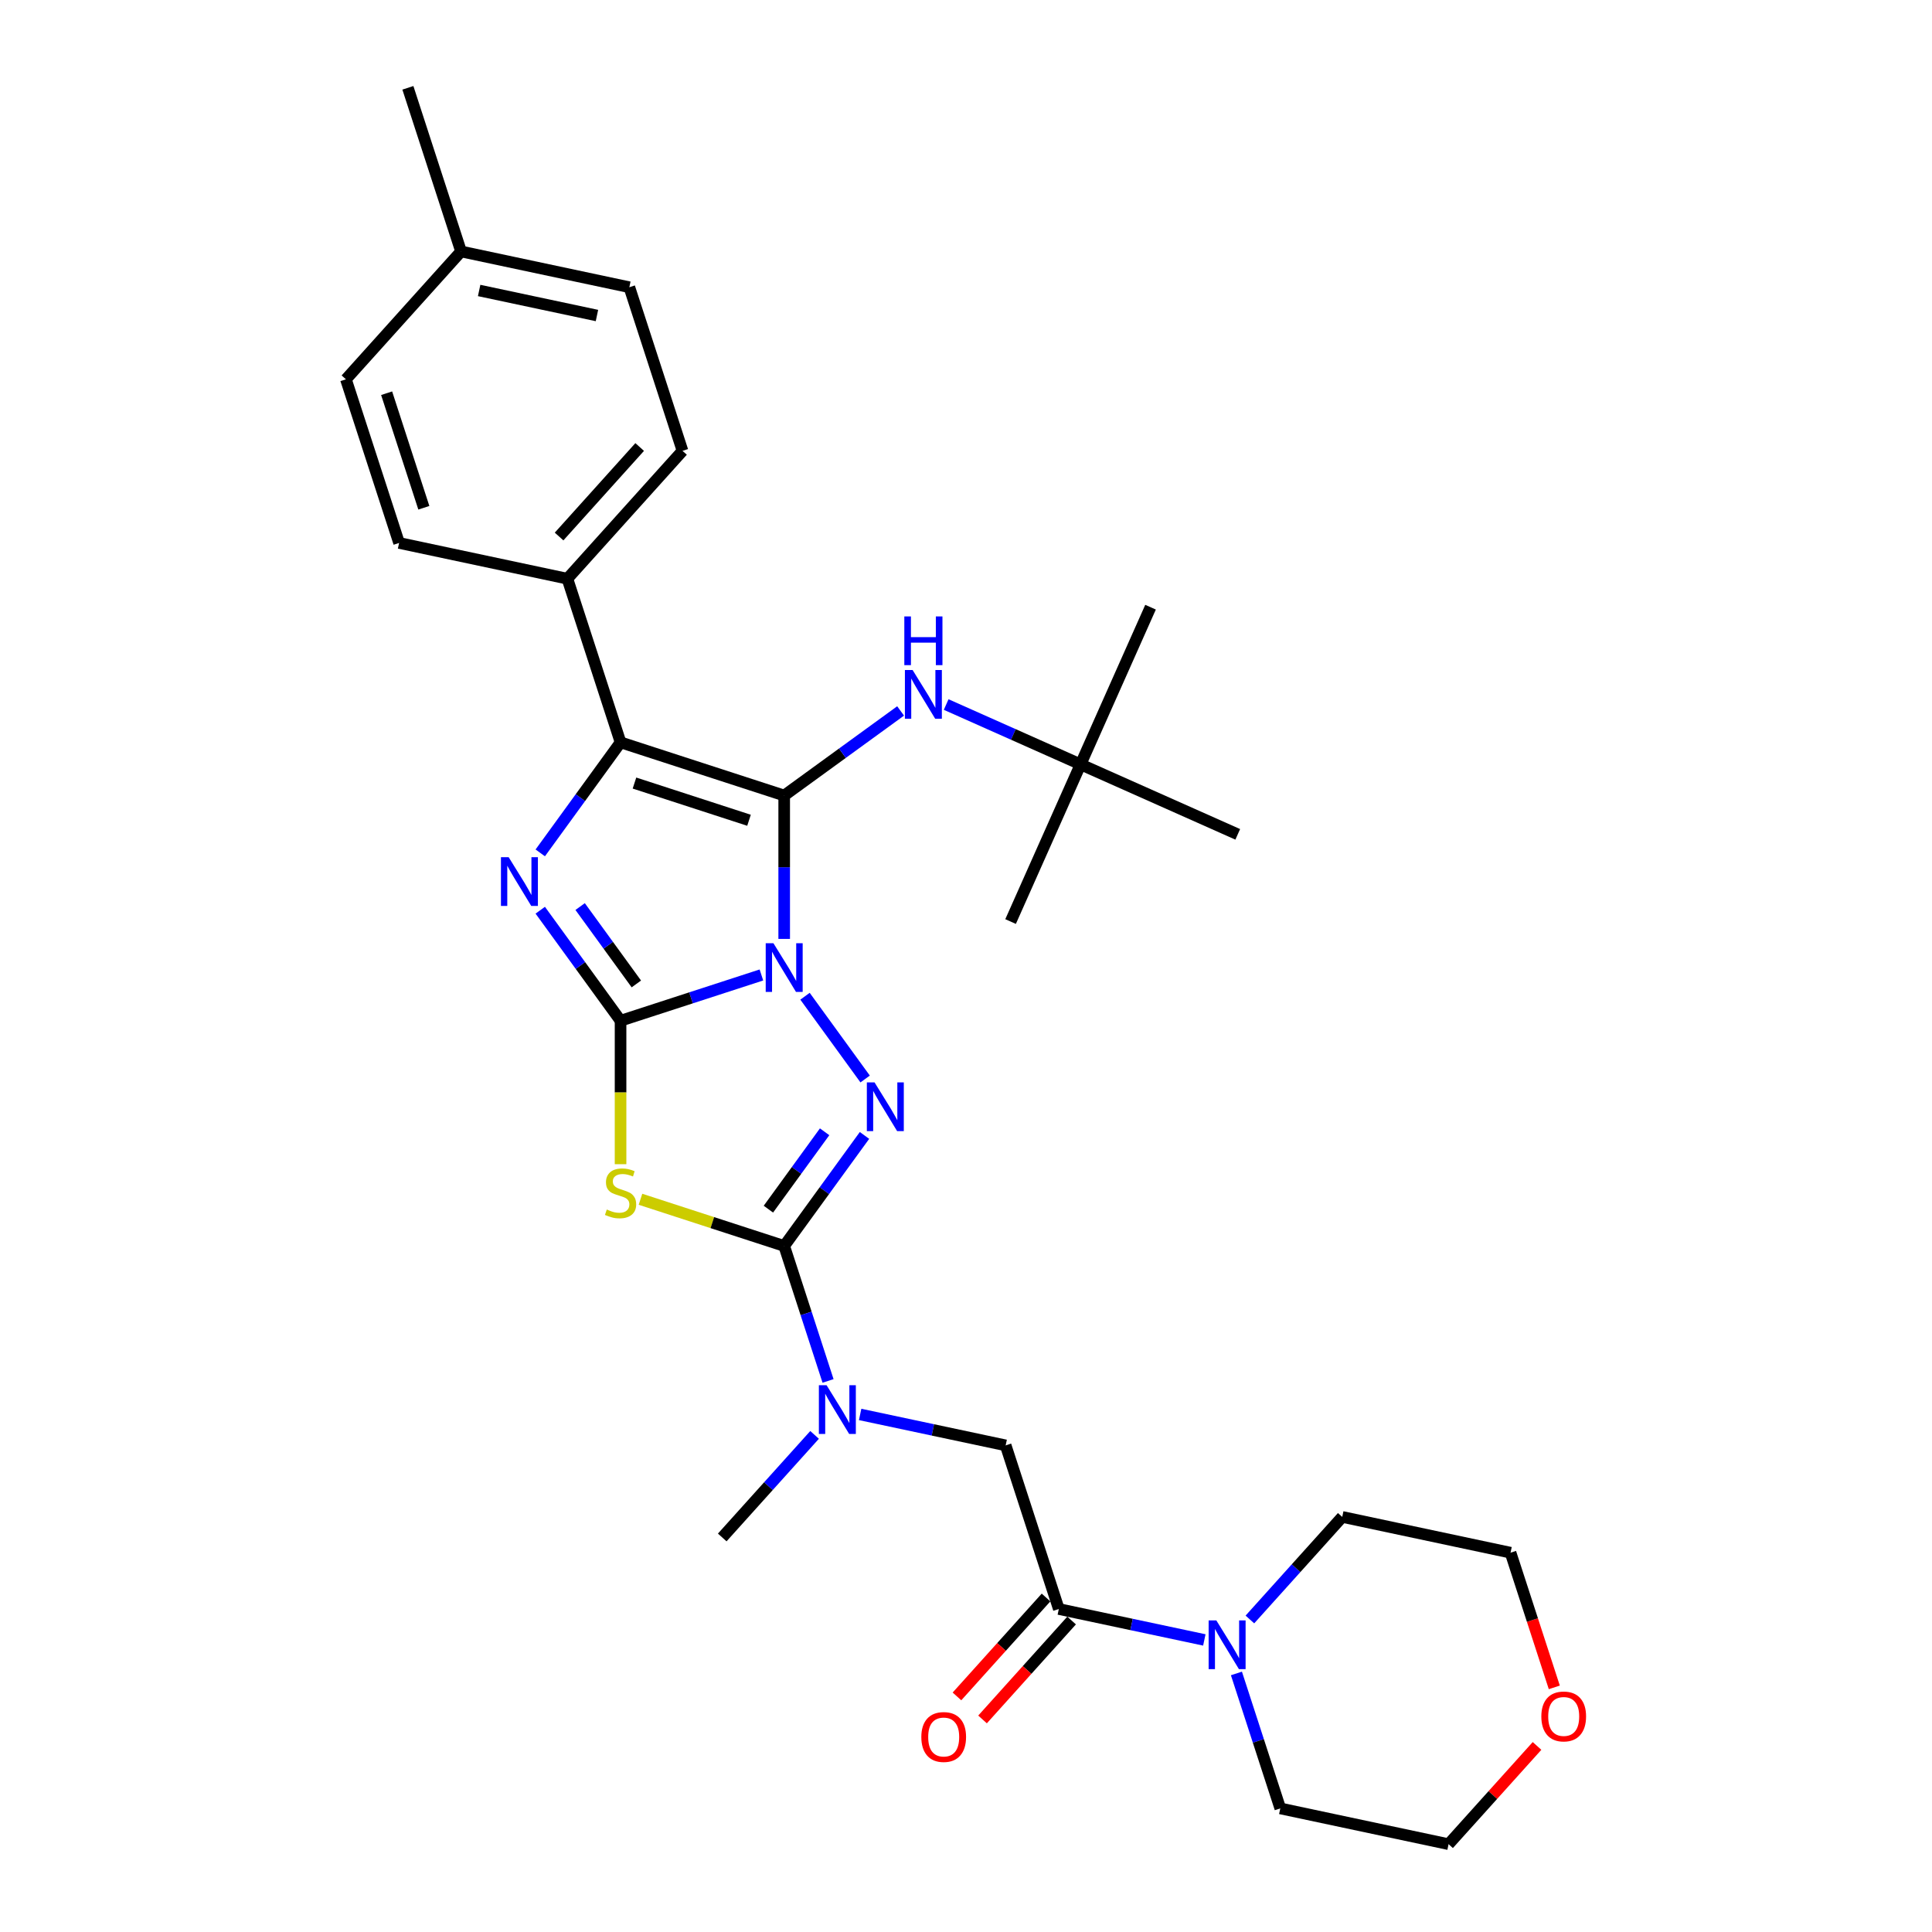 <?xml version='1.0' encoding='iso-8859-1'?>
<svg version='1.1' baseProfile='full'
              xmlns='http://www.w3.org/2000/svg'
                      xmlns:rdkit='http://www.rdkit.org/xml'
                      xmlns:xlink='http://www.w3.org/1999/xlink'
                  xml:space='preserve'
width='1000px' height='1000px' viewBox='0 0 1000 1000'>
<!-- END OF HEADER -->
<rect style='opacity:1.0;fill:#FFFFFF;stroke:none' width='1000' height='1000' x='0' y='0'> </rect>
<path class='bond-0' d='M 394.105,504.646 L 357.652,516.49' style='fill:none;fill-rule:evenodd;stroke:#0000FF;stroke-width:6px;stroke-linecap:butt;stroke-linejoin:miter;stroke-opacity:1' />
<path class='bond-0' d='M 357.652,516.49 L 321.2,528.335' style='fill:none;fill-rule:evenodd;stroke:#000000;stroke-width:6px;stroke-linecap:butt;stroke-linejoin:miter;stroke-opacity:1' />
<path class='bond-1' d='M 405.896,485.978 L 405.896,448.869' style='fill:none;fill-rule:evenodd;stroke:#0000FF;stroke-width:6px;stroke-linecap:butt;stroke-linejoin:miter;stroke-opacity:1' />
<path class='bond-1' d='M 405.896,448.869 L 405.896,411.76' style='fill:none;fill-rule:evenodd;stroke:#000000;stroke-width:6px;stroke-linecap:butt;stroke-linejoin:miter;stroke-opacity:1' />
<path class='bond-2' d='M 416.675,515.652 L 447.795,558.484' style='fill:none;fill-rule:evenodd;stroke:#0000FF;stroke-width:6px;stroke-linecap:butt;stroke-linejoin:miter;stroke-opacity:1' />
<path class='bond-3' d='M 321.2,528.335 L 300.417,499.729' style='fill:none;fill-rule:evenodd;stroke:#000000;stroke-width:6px;stroke-linecap:butt;stroke-linejoin:miter;stroke-opacity:1' />
<path class='bond-3' d='M 300.417,499.729 L 279.634,471.124' style='fill:none;fill-rule:evenodd;stroke:#0000FF;stroke-width:6px;stroke-linecap:butt;stroke-linejoin:miter;stroke-opacity:1' />
<path class='bond-3' d='M 329.374,509.284 L 314.826,489.26' style='fill:none;fill-rule:evenodd;stroke:#000000;stroke-width:6px;stroke-linecap:butt;stroke-linejoin:miter;stroke-opacity:1' />
<path class='bond-3' d='M 314.826,489.26 L 300.278,469.237' style='fill:none;fill-rule:evenodd;stroke:#0000FF;stroke-width:6px;stroke-linecap:butt;stroke-linejoin:miter;stroke-opacity:1' />
<path class='bond-4' d='M 321.2,528.335 L 321.2,565.462' style='fill:none;fill-rule:evenodd;stroke:#000000;stroke-width:6px;stroke-linecap:butt;stroke-linejoin:miter;stroke-opacity:1' />
<path class='bond-4' d='M 321.2,565.462 L 321.2,602.589' style='fill:none;fill-rule:evenodd;stroke:#CCCC00;stroke-width:6px;stroke-linecap:butt;stroke-linejoin:miter;stroke-opacity:1' />
<path class='bond-6' d='M 405.896,411.76 L 321.2,384.24' style='fill:none;fill-rule:evenodd;stroke:#000000;stroke-width:6px;stroke-linecap:butt;stroke-linejoin:miter;stroke-opacity:1' />
<path class='bond-6' d='M 387.688,424.571 L 328.4,405.308' style='fill:none;fill-rule:evenodd;stroke:#000000;stroke-width:6px;stroke-linecap:butt;stroke-linejoin:miter;stroke-opacity:1' />
<path class='bond-8' d='M 405.896,411.76 L 436.024,389.871' style='fill:none;fill-rule:evenodd;stroke:#000000;stroke-width:6px;stroke-linecap:butt;stroke-linejoin:miter;stroke-opacity:1' />
<path class='bond-8' d='M 436.024,389.871 L 466.152,367.981' style='fill:none;fill-rule:evenodd;stroke:#0000FF;stroke-width:6px;stroke-linecap:butt;stroke-linejoin:miter;stroke-opacity:1' />
<path class='bond-5' d='M 447.462,587.699 L 426.679,616.304' style='fill:none;fill-rule:evenodd;stroke:#0000FF;stroke-width:6px;stroke-linecap:butt;stroke-linejoin:miter;stroke-opacity:1' />
<path class='bond-5' d='M 426.679,616.304 L 405.896,644.909' style='fill:none;fill-rule:evenodd;stroke:#000000;stroke-width:6px;stroke-linecap:butt;stroke-linejoin:miter;stroke-opacity:1' />
<path class='bond-5' d='M 426.818,585.811 L 412.27,605.835' style='fill:none;fill-rule:evenodd;stroke:#0000FF;stroke-width:6px;stroke-linecap:butt;stroke-linejoin:miter;stroke-opacity:1' />
<path class='bond-5' d='M 412.27,605.835 L 397.722,625.859' style='fill:none;fill-rule:evenodd;stroke:#000000;stroke-width:6px;stroke-linecap:butt;stroke-linejoin:miter;stroke-opacity:1' />
<path class='bond-31' d='M 279.634,441.451 L 300.417,412.846' style='fill:none;fill-rule:evenodd;stroke:#0000FF;stroke-width:6px;stroke-linecap:butt;stroke-linejoin:miter;stroke-opacity:1' />
<path class='bond-31' d='M 300.417,412.846 L 321.2,384.24' style='fill:none;fill-rule:evenodd;stroke:#000000;stroke-width:6px;stroke-linecap:butt;stroke-linejoin:miter;stroke-opacity:1' />
<path class='bond-30' d='M 331.512,620.74 L 368.704,632.825' style='fill:none;fill-rule:evenodd;stroke:#CCCC00;stroke-width:6px;stroke-linecap:butt;stroke-linejoin:miter;stroke-opacity:1' />
<path class='bond-30' d='M 368.704,632.825 L 405.896,644.909' style='fill:none;fill-rule:evenodd;stroke:#000000;stroke-width:6px;stroke-linecap:butt;stroke-linejoin:miter;stroke-opacity:1' />
<path class='bond-9' d='M 405.896,644.909 L 417.245,679.839' style='fill:none;fill-rule:evenodd;stroke:#000000;stroke-width:6px;stroke-linecap:butt;stroke-linejoin:miter;stroke-opacity:1' />
<path class='bond-9' d='M 417.245,679.839 L 428.595,714.769' style='fill:none;fill-rule:evenodd;stroke:#0000FF;stroke-width:6px;stroke-linecap:butt;stroke-linejoin:miter;stroke-opacity:1' />
<path class='bond-12' d='M 321.2,384.24 L 293.68,299.544' style='fill:none;fill-rule:evenodd;stroke:#000000;stroke-width:6px;stroke-linecap:butt;stroke-linejoin:miter;stroke-opacity:1' />
<path class='bond-7' d='M 548.044,832.818 L 520.525,748.121' style='fill:none;fill-rule:evenodd;stroke:#000000;stroke-width:6px;stroke-linecap:butt;stroke-linejoin:miter;stroke-opacity:1' />
<path class='bond-10' d='M 548.044,832.818 L 585.703,840.822' style='fill:none;fill-rule:evenodd;stroke:#000000;stroke-width:6px;stroke-linecap:butt;stroke-linejoin:miter;stroke-opacity:1' />
<path class='bond-10' d='M 585.703,840.822 L 623.362,848.827' style='fill:none;fill-rule:evenodd;stroke:#0000FF;stroke-width:6px;stroke-linecap:butt;stroke-linejoin:miter;stroke-opacity:1' />
<path class='bond-13' d='M 541.426,826.859 L 518.375,852.46' style='fill:none;fill-rule:evenodd;stroke:#000000;stroke-width:6px;stroke-linecap:butt;stroke-linejoin:miter;stroke-opacity:1' />
<path class='bond-13' d='M 518.375,852.46 L 495.324,878.061' style='fill:none;fill-rule:evenodd;stroke:#FF0000;stroke-width:6px;stroke-linecap:butt;stroke-linejoin:miter;stroke-opacity:1' />
<path class='bond-13' d='M 554.662,838.777 L 531.611,864.378' style='fill:none;fill-rule:evenodd;stroke:#000000;stroke-width:6px;stroke-linecap:butt;stroke-linejoin:miter;stroke-opacity:1' />
<path class='bond-13' d='M 531.611,864.378 L 508.56,889.979' style='fill:none;fill-rule:evenodd;stroke:#FF0000;stroke-width:6px;stroke-linecap:butt;stroke-linejoin:miter;stroke-opacity:1' />
<path class='bond-14' d='M 489.734,364.664 L 524.517,380.15' style='fill:none;fill-rule:evenodd;stroke:#0000FF;stroke-width:6px;stroke-linecap:butt;stroke-linejoin:miter;stroke-opacity:1' />
<path class='bond-14' d='M 524.517,380.15 L 559.299,395.637' style='fill:none;fill-rule:evenodd;stroke:#000000;stroke-width:6px;stroke-linecap:butt;stroke-linejoin:miter;stroke-opacity:1' />
<path class='bond-11' d='M 445.207,732.112 L 482.866,740.117' style='fill:none;fill-rule:evenodd;stroke:#0000FF;stroke-width:6px;stroke-linecap:butt;stroke-linejoin:miter;stroke-opacity:1' />
<path class='bond-11' d='M 482.866,740.117 L 520.525,748.121' style='fill:none;fill-rule:evenodd;stroke:#000000;stroke-width:6px;stroke-linecap:butt;stroke-linejoin:miter;stroke-opacity:1' />
<path class='bond-23' d='M 421.625,742.701 L 397.725,769.244' style='fill:none;fill-rule:evenodd;stroke:#0000FF;stroke-width:6px;stroke-linecap:butt;stroke-linejoin:miter;stroke-opacity:1' />
<path class='bond-23' d='M 397.725,769.244 L 373.826,795.787' style='fill:none;fill-rule:evenodd;stroke:#000000;stroke-width:6px;stroke-linecap:butt;stroke-linejoin:miter;stroke-opacity:1' />
<path class='bond-21' d='M 646.944,838.238 L 670.843,811.695' style='fill:none;fill-rule:evenodd;stroke:#0000FF;stroke-width:6px;stroke-linecap:butt;stroke-linejoin:miter;stroke-opacity:1' />
<path class='bond-21' d='M 670.843,811.695 L 694.743,785.153' style='fill:none;fill-rule:evenodd;stroke:#000000;stroke-width:6px;stroke-linecap:butt;stroke-linejoin:miter;stroke-opacity:1' />
<path class='bond-22' d='M 639.974,866.17 L 651.323,901.1' style='fill:none;fill-rule:evenodd;stroke:#0000FF;stroke-width:6px;stroke-linecap:butt;stroke-linejoin:miter;stroke-opacity:1' />
<path class='bond-22' d='M 651.323,901.1 L 662.673,936.03' style='fill:none;fill-rule:evenodd;stroke:#000000;stroke-width:6px;stroke-linecap:butt;stroke-linejoin:miter;stroke-opacity:1' />
<path class='bond-16' d='M 293.68,299.544 L 353.27,233.363' style='fill:none;fill-rule:evenodd;stroke:#000000;stroke-width:6px;stroke-linecap:butt;stroke-linejoin:miter;stroke-opacity:1' />
<path class='bond-16' d='M 289.382,277.699 L 331.095,231.372' style='fill:none;fill-rule:evenodd;stroke:#000000;stroke-width:6px;stroke-linecap:butt;stroke-linejoin:miter;stroke-opacity:1' />
<path class='bond-17' d='M 293.68,299.544 L 206.571,281.028' style='fill:none;fill-rule:evenodd;stroke:#000000;stroke-width:6px;stroke-linecap:butt;stroke-linejoin:miter;stroke-opacity:1' />
<path class='bond-26' d='M 559.299,395.637 L 595.521,314.281' style='fill:none;fill-rule:evenodd;stroke:#000000;stroke-width:6px;stroke-linecap:butt;stroke-linejoin:miter;stroke-opacity:1' />
<path class='bond-27' d='M 559.299,395.637 L 523.077,476.993' style='fill:none;fill-rule:evenodd;stroke:#000000;stroke-width:6px;stroke-linecap:butt;stroke-linejoin:miter;stroke-opacity:1' />
<path class='bond-28' d='M 559.299,395.637 L 640.655,431.859' style='fill:none;fill-rule:evenodd;stroke:#000000;stroke-width:6px;stroke-linecap:butt;stroke-linejoin:miter;stroke-opacity:1' />
<path class='bond-15' d='M 795.568,903.695 L 772.675,929.12' style='fill:none;fill-rule:evenodd;stroke:#FF0000;stroke-width:6px;stroke-linecap:butt;stroke-linejoin:miter;stroke-opacity:1' />
<path class='bond-15' d='M 772.675,929.12 L 749.782,954.545' style='fill:none;fill-rule:evenodd;stroke:#000000;stroke-width:6px;stroke-linecap:butt;stroke-linejoin:miter;stroke-opacity:1' />
<path class='bond-33' d='M 804.504,873.386 L 793.178,838.527' style='fill:none;fill-rule:evenodd;stroke:#FF0000;stroke-width:6px;stroke-linecap:butt;stroke-linejoin:miter;stroke-opacity:1' />
<path class='bond-33' d='M 793.178,838.527 L 781.852,803.668' style='fill:none;fill-rule:evenodd;stroke:#000000;stroke-width:6px;stroke-linecap:butt;stroke-linejoin:miter;stroke-opacity:1' />
<path class='bond-19' d='M 353.27,233.363 L 325.75,148.667' style='fill:none;fill-rule:evenodd;stroke:#000000;stroke-width:6px;stroke-linecap:butt;stroke-linejoin:miter;stroke-opacity:1' />
<path class='bond-18' d='M 206.571,281.028 L 179.051,196.332' style='fill:none;fill-rule:evenodd;stroke:#000000;stroke-width:6px;stroke-linecap:butt;stroke-linejoin:miter;stroke-opacity:1' />
<path class='bond-18' d='M 219.382,262.82 L 200.119,203.532' style='fill:none;fill-rule:evenodd;stroke:#000000;stroke-width:6px;stroke-linecap:butt;stroke-linejoin:miter;stroke-opacity:1' />
<path class='bond-20' d='M 179.051,196.332 L 238.641,130.151' style='fill:none;fill-rule:evenodd;stroke:#000000;stroke-width:6px;stroke-linecap:butt;stroke-linejoin:miter;stroke-opacity:1' />
<path class='bond-32' d='M 325.75,148.667 L 238.641,130.151' style='fill:none;fill-rule:evenodd;stroke:#000000;stroke-width:6px;stroke-linecap:butt;stroke-linejoin:miter;stroke-opacity:1' />
<path class='bond-32' d='M 308.981,163.311 L 248.004,150.35' style='fill:none;fill-rule:evenodd;stroke:#000000;stroke-width:6px;stroke-linecap:butt;stroke-linejoin:miter;stroke-opacity:1' />
<path class='bond-29' d='M 238.641,130.151 L 211.121,45.455' style='fill:none;fill-rule:evenodd;stroke:#000000;stroke-width:6px;stroke-linecap:butt;stroke-linejoin:miter;stroke-opacity:1' />
<path class='bond-24' d='M 694.743,785.153 L 781.852,803.668' style='fill:none;fill-rule:evenodd;stroke:#000000;stroke-width:6px;stroke-linecap:butt;stroke-linejoin:miter;stroke-opacity:1' />
<path class='bond-25' d='M 662.673,936.03 L 749.782,954.545' style='fill:none;fill-rule:evenodd;stroke:#000000;stroke-width:6px;stroke-linecap:butt;stroke-linejoin:miter;stroke-opacity:1' />
<path  class='atom-0' d='M 400.321 488.205
L 408.586 501.563
Q 409.405 502.881, 410.723 505.268
Q 412.041 507.654, 412.112 507.797
L 412.112 488.205
L 415.461 488.205
L 415.461 513.425
L 412.005 513.425
L 403.135 498.82
Q 402.102 497.11, 400.998 495.151
Q 399.929 493.192, 399.609 492.586
L 399.609 513.425
L 396.332 513.425
L 396.332 488.205
L 400.321 488.205
' fill='#0000FF'/>
<path  class='atom-3' d='M 452.666 560.252
L 460.931 573.61
Q 461.75 574.928, 463.068 577.315
Q 464.386 579.702, 464.457 579.844
L 464.457 560.252
L 467.806 560.252
L 467.806 585.472
L 464.351 585.472
L 455.481 570.867
Q 454.448 569.157, 453.343 567.198
Q 452.275 565.239, 451.954 564.633
L 451.954 585.472
L 448.677 585.472
L 448.677 560.252
L 452.666 560.252
' fill='#0000FF'/>
<path  class='atom-4' d='M 263.279 443.677
L 271.544 457.036
Q 272.363 458.354, 273.681 460.74
Q 274.999 463.127, 275.07 463.269
L 275.07 443.677
L 278.419 443.677
L 278.419 468.898
L 274.963 468.898
L 266.094 454.293
Q 265.061 452.583, 263.956 450.624
Q 262.888 448.664, 262.567 448.059
L 262.567 468.898
L 259.29 468.898
L 259.29 443.677
L 263.279 443.677
' fill='#0000FF'/>
<path  class='atom-5' d='M 314.075 626.046
Q 314.36 626.153, 315.536 626.651
Q 316.711 627.15, 317.994 627.471
Q 319.312 627.756, 320.594 627.756
Q 322.981 627.756, 324.37 626.616
Q 325.759 625.44, 325.759 623.41
Q 325.759 622.021, 325.047 621.166
Q 324.37 620.311, 323.301 619.848
Q 322.233 619.385, 320.452 618.85
Q 318.207 618.173, 316.854 617.532
Q 315.536 616.891, 314.574 615.537
Q 313.648 614.184, 313.648 611.904
Q 313.648 608.734, 315.785 606.774
Q 317.958 604.815, 322.233 604.815
Q 325.154 604.815, 328.466 606.204
L 327.647 608.947
Q 324.619 607.701, 322.34 607.701
Q 319.882 607.701, 318.528 608.734
Q 317.174 609.731, 317.21 611.476
Q 317.21 612.83, 317.887 613.649
Q 318.599 614.469, 319.597 614.932
Q 320.63 615.395, 322.34 615.929
Q 324.619 616.642, 325.973 617.354
Q 327.327 618.067, 328.288 619.527
Q 329.286 620.952, 329.286 623.41
Q 329.286 626.901, 326.935 628.789
Q 324.619 630.641, 320.737 630.641
Q 318.492 630.641, 316.782 630.142
Q 315.108 629.679, 313.113 628.86
L 314.075 626.046
' fill='#CCCC00'/>
<path  class='atom-9' d='M 472.368 346.804
L 480.633 360.163
Q 481.452 361.481, 482.77 363.867
Q 484.088 366.254, 484.159 366.397
L 484.159 346.804
L 487.508 346.804
L 487.508 372.025
L 484.052 372.025
L 475.182 357.42
Q 474.149 355.71, 473.045 353.751
Q 471.976 351.792, 471.656 351.186
L 471.656 372.025
L 468.379 372.025
L 468.379 346.804
L 472.368 346.804
' fill='#0000FF'/>
<path  class='atom-9' d='M 468.076 319.062
L 471.496 319.062
L 471.496 329.784
L 484.391 329.784
L 484.391 319.062
L 487.81 319.062
L 487.81 344.282
L 484.391 344.282
L 484.391 332.634
L 471.496 332.634
L 471.496 344.282
L 468.076 344.282
L 468.076 319.062
' fill='#0000FF'/>
<path  class='atom-10' d='M 427.841 716.996
L 436.105 730.354
Q 436.924 731.672, 438.242 734.058
Q 439.56 736.445, 439.632 736.588
L 439.632 716.996
L 442.98 716.996
L 442.98 742.216
L 439.525 742.216
L 430.655 727.611
Q 429.622 725.901, 428.518 723.942
Q 427.449 721.983, 427.128 721.377
L 427.128 742.216
L 423.851 742.216
L 423.851 716.996
L 427.841 716.996
' fill='#0000FF'/>
<path  class='atom-11' d='M 629.578 838.723
L 637.843 852.081
Q 638.662 853.399, 639.98 855.786
Q 641.298 858.173, 641.369 858.315
L 641.369 838.723
L 644.718 838.723
L 644.718 863.944
L 641.262 863.944
L 632.393 849.339
Q 631.36 847.629, 630.255 845.669
Q 629.187 843.71, 628.866 843.105
L 628.866 863.944
L 625.589 863.944
L 625.589 838.723
L 629.578 838.723
' fill='#0000FF'/>
<path  class='atom-14' d='M 476.878 899.07
Q 476.878 893.014, 479.87 889.63
Q 482.862 886.246, 488.455 886.246
Q 494.047 886.246, 497.04 889.63
Q 500.032 893.014, 500.032 899.07
Q 500.032 905.197, 497.004 908.688
Q 493.976 912.143, 488.455 912.143
Q 482.898 912.143, 479.87 908.688
Q 476.878 905.233, 476.878 899.07
M 488.455 909.293
Q 492.302 909.293, 494.368 906.729
Q 496.47 904.128, 496.47 899.07
Q 496.47 894.118, 494.368 891.625
Q 492.302 889.096, 488.455 889.096
Q 484.608 889.096, 482.506 891.589
Q 480.44 894.083, 480.44 899.07
Q 480.44 904.164, 482.506 906.729
Q 484.608 909.293, 488.455 909.293
' fill='#FF0000'/>
<path  class='atom-16' d='M 797.794 888.436
Q 797.794 882.38, 800.786 878.996
Q 803.779 875.612, 809.371 875.612
Q 814.964 875.612, 817.956 878.996
Q 820.949 882.38, 820.949 888.436
Q 820.949 894.563, 817.921 898.054
Q 814.893 901.509, 809.371 901.509
Q 803.814 901.509, 800.786 898.054
Q 797.794 894.598, 797.794 888.436
M 809.371 898.659
Q 813.219 898.659, 815.285 896.095
Q 817.386 893.494, 817.386 888.436
Q 817.386 883.484, 815.285 880.991
Q 813.219 878.462, 809.371 878.462
Q 805.524 878.462, 803.422 880.955
Q 801.356 883.449, 801.356 888.436
Q 801.356 893.53, 803.422 896.095
Q 805.524 898.659, 809.371 898.659
' fill='#FF0000'/>
</svg>
